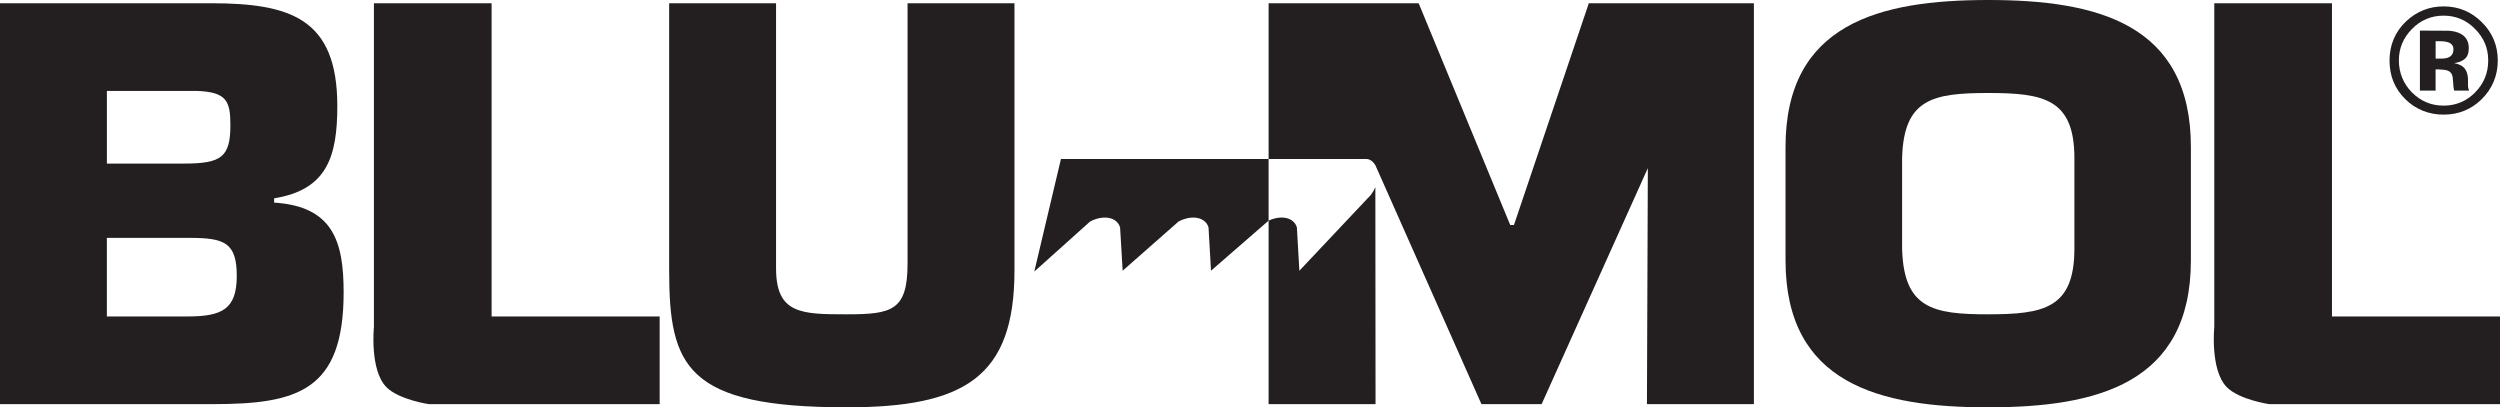 <?xml version="1.0" encoding="UTF-8"?><svg id="Layer_1" xmlns="http://www.w3.org/2000/svg" viewBox="0 0 950 154.78"><defs><style>.cls-1,.cls-2{fill:#231f20;}.cls-2{fill-rule:evenodd;}</style></defs><path class="cls-1" d="M942.98,37.76c-3.98,3.88-8.8,5.8-14.42,5.8s-10.65-1.99-14.61-5.94c-3.98-3.97-5.93-8.83-5.93-14.64s2.12-11,6.41-14.97c4-3.72,8.75-5.58,14.13-5.58,5.69,0,10.53,2.01,14.57,6.03,4.03,4.02,6.03,8.87,6.03,14.52s-2.06,10.78-6.19,14.78Zm-26.49-26.69c-3.29,3.36-4.92,7.33-4.92,11.91s1.69,8.83,4.99,12.16c3.33,3.33,7.33,5,12.01,5s8.7-1.68,11.98-5.02c3.32-3.36,4.97-7.41,4.97-12.14s-1.65-8.54-4.92-11.91c-3.33-3.42-7.33-5.12-12.03-5.12s-8.75,1.7-12.08,5.12Zm3.08,23.36V11.63c1.42,0,3.53,0,6.34,.02,2.81,0,4.37,.02,4.7,.04,1.79,.12,3.29,.52,4.5,1.17,2.02,1.12,3.03,2.94,3.03,5.45,0,1.91-.54,3.29-1.6,4.14-1.09,.85-2.39,1.36-3.95,1.53,1.43,.31,2.52,.74,3.25,1.32,1.33,1.08,2,2.79,2,5.11v2.06c0,.2,0,.42,.05,.66,.02,.23,.07,.44,.17,.68l.19,.63h-5.67c-.19-.7-.34-1.76-.39-3.15-.06-1.37-.2-2.32-.38-2.79-.31-.79-.87-1.36-1.69-1.67-.43-.19-1.11-.31-2.03-.36l-1.3-.09h-1.26v8.06h-5.98Zm10.88-18.3c-.82-.32-1.98-.47-3.48-.47h-1.43v6.6h2.31c1.4,0,2.51-.26,3.27-.83,.8-.58,1.18-1.47,1.18-2.71s-.63-2.11-1.85-2.59Z"/><path class="cls-2" d="M0,153.57H80.83c32.29,0,49.75-5.08,49.75-42.45,0-19.1-3.84-32.7-26.41-34.13v-1.63c20.12-3.24,24.01-15.83,24.01-35.13C128.17,6.92,110.28,1.23,80.01,1.23H0V153.57ZM40.61,34.55h34.13c11.37,.4,12.81,3.85,12.81,12.99,0,12.18-3.45,14.62-17.68,14.62h-29.25v-27.61Zm0,55.84h31.48c13.22,0,17.88,1.84,17.88,14.44s-5.49,15.42-18.68,15.42h-30.68v-29.86Z"/><path class="cls-2" d="M186.82,1.23h-44.73V124.18s-1.67,16.39,4.71,22.9c4.75,4.84,16.14,6.49,16.14,6.49h87.73v-33.31h-63.86V1.23Z"/><path class="cls-2" d="M344.87,1.23V100.15c0,17.87-5.88,19.29-23.15,19.29s-26.82-.19-26.82-17.47V1.23h-40.62V102.78c0,36.56,6.51,52,67.44,52,44.68,0,63.78-11.38,63.78-52V1.23h-40.63Z"/><path class="cls-2" d="M755.52,154.78c41.25,0,77.02-8.93,77.02-55.86V55.86c0-46.91-35.78-55.86-77.02-55.86s-77.02,8.94-77.02,55.86v43.07c0,46.93,35.79,55.86,77.02,55.86Zm0-35.34c-21.11,0-32.12-2.24-32.72-24.98V60.12c.59-22.54,11.61-24.78,32.72-24.78s32.75,2.24,32.75,24.78v34.33c0,22.75-11.62,24.98-32.75,24.98Z"/><path class="cls-2" d="M886.15,1.23h-44.72V124.18s-1.64,16.39,4.71,22.9c4.75,4.84,16.13,6.49,16.13,6.49h87.73v-33.31h-63.85V1.23Z"/><path class="cls-1" d="M482.07,83.84l-21.89,19.03-.94-16.47c-1.27-4.12-6.64-4.75-11.39-2.23l-21.24,18.7-.98-16.47c-1.26-4.12-6.64-4.75-11.39-2.23l-21.21,19.02,10.13-42.78h78.91V1.23h57.02l34.8,84.28h1.41L603.75,1.23h62.73V153.57h-40.64l.34-89.68-40.36,89.68h-22.87l-40.31-90.79c-.82-1.37-2.07-2.34-3.39-2.36h-37.18v23.43c4.59-2.16,9.54-1.38,10.75,2.56l.94,16.47,27.2-28.85c.72-.96,1.28-1.94,1.68-2.92l.07,82.47h-40.64V83.84Z"/></svg>